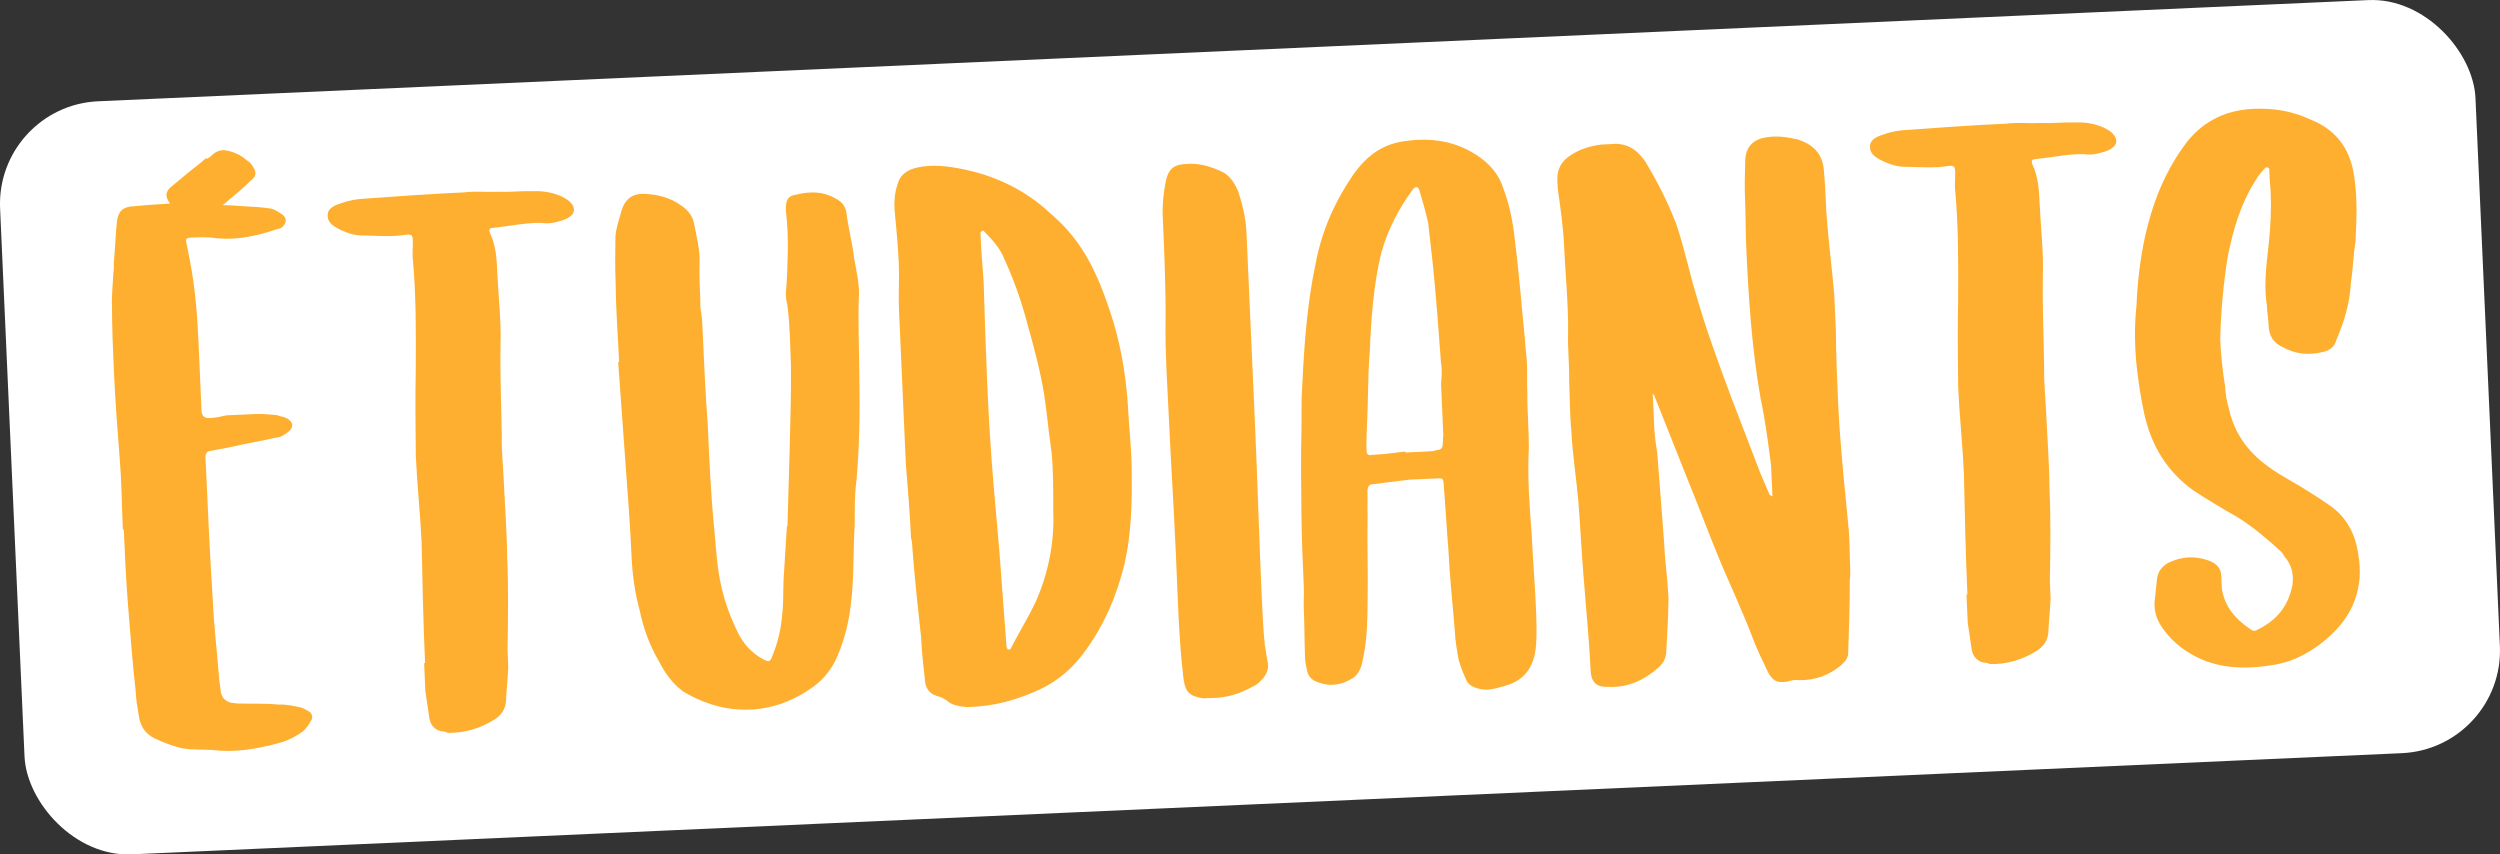 <svg xmlns="http://www.w3.org/2000/svg" id="Calque_2" data-name="Calque 2" width="92.745" height="31.698" viewBox="0 0 92.745 31.698"><rect x="0" y="0" width="92.745" height="31.698" fill="#333333" stroke="none"/><g id="Calque_1-2" data-name="Calque 1"><g id="Ados"><rect x=".411" y="1.867" width="91.923" height="27.965" rx="3.811" ry="3.811" transform="translate(-.66 2.08) rotate(-2.552)" style="fill: #fff;"></rect><g><path d="m6.808,27.767c-.317-.056-.638-.182-.924-.309-.427-.157-.686-.461-.742-.947-.048-.279-.097-.591-.109-.871-.116-1.045-.195-2.057-.277-3.104-.076-.906-.118-1.85-.16-2.793l-.005-.104-.034.001c-.04-.908-.045-1.783-.118-2.655-.082-1.046-.163-2.093-.21-3.141-.037-.839-.073-1.642-.074-2.448-.019-.419.032-.842.049-1.262.028-.142.024-.246.018-.386.048-.494.061-.983.109-1.476.051-.422.184-.604.672-.625.837-.072,1.64-.144,2.482-.075.492.047.981.025,1.474.074.351.02.736.036,1.09.091.141.029.285.127.43.227.182.131.155.343-.048.491-.035.002-.068.038-.139.042-.724.242-1.451.415-2.225.345-.353-.055-.667-.041-.981-.027-.175.008-.208.045-.166.218l.137.694c.184.972.262,1.949.307,2.962l.113,2.551q.015.314.362.264c.175-.008.383-.053.557-.096l1.083-.048c.244-.011.49.013.771.036l.318.09c.321.127.367.368.096.557-.136.11-.271.188-.447.195-.555.129-1.145.226-1.699.355l-.729.137c-.105.005-.171.113-.166.218l.01.209c.076,1.713.152,3.425.264,5.136.042.943.154,1.884.23,2.825.008.175.051.348.059.522.047.277.192.376.404.437.105-.005.177.027.281.022.491.014.98-.009,1.473.04.279-.013.526.046.81.104.106.031.214.096.322.161.107.064.15.238.05.348-.063.143-.163.252-.264.361-.305.225-.613.378-.959.464-.796.21-1.596.35-2.405.247-.351-.02-.735-.003-1.088-.057Zm-.363-20.054c-.042-.072-.117-.118-.181-.224-.126-.213-.129-.34.048-.529.403-.335.772-.645,1.169-.95.343-.316.016.037.347-.218.144-.163.357-.249.547-.214.297.055.556.166.77.365.102.05.171.126.234.233.153.218.124.37-.075.522-.553.529-.404.364-.944.832-.133.101-.298.229-.436.361-.231.178-.494.225-.737.179-.297-.055-.523-.192-.743-.358Z" style="fill: #feaf30;"></path><path d="m16.371,27.131c-.248-.06-.396-.229-.44-.472l-.15-1.008-.047-1.049.035-.002c-.066-1.502-.099-3.006-.129-4.475-.049-1.083-.165-2.128-.214-3.211-.012-1.051-.024-2.135-.002-3.186.008-1.401.016-2.802-.116-4.196-.01-.21.016-.42.006-.63-.008-.174-.044-.208-.219-.2-.521.092-1.048.047-1.573.035-.314.014-.599-.079-.884-.206-.252-.129-.502-.258-.482-.574.023-.28.335-.364.576-.444.242-.082.52-.129.764-.141,1.222-.089,2.478-.18,3.7-.234.453-.055.875-.004,1.329-.024.422.017.804-.036,1.225-.02.385-.017.737.038,1.095.197.107.065.25.129.325.229.183.167.158.413-.047.528-.135.11-.343.154-.517.197-.173.043-.348.051-.523.023-.596-.009-1.186.123-1.777.185-.141.006-.173.043-.133.18.232.48.256,1.004.279,1.528.038.873.147,1.744.116,2.62-.019,1.157.031,2.275.048,3.43-.012.525.047,1.048.07,1.571.042.943.12,1.921.129,2.9.052,1.152.031,2.273.013,3.431l.028.629c-.017.421-.067.842-.084,1.264-.021.316-.187.533-.424.685-.546.339-1.099.504-1.729.496-.071-.03-.178-.062-.248-.058Z" style="fill: #feaf30;"></path><path d="m25.334,25.646c-.398-.298-.66-.671-.89-1.115-.342-.58-.58-1.234-.715-1.895-.168-.622-.268-1.283-.297-1.946-.052-1.153-.138-2.306-.224-3.456l-.275-3.804.035-.002c-.042-.943-.119-1.885-.126-2.83-.026-.594-.02-1.224-.011-1.819.021-.317.146-.672.235-.991.123-.39.393-.612.814-.596.49.014.985.131,1.384.428.252.164.438.401.485.678.092.487.217.937.204,1.428-.014.49.008.979.03,1.469-.024.245.057.487.067.732.058,1.292.115,2.585.208,3.876.056,1.258.113,2.55.239,3.806.067.731.101,1.466.273,2.193.129.554.329,1.105.599,1.653.193.412.524.782.954,1.008.18.098.25.094.312-.084.221-.535.339-1.03.384-1.592.051-.424.032-.842.049-1.263l.122-1.967c.032-.07.03-.105.027-.176l.082-2.874c.025-.981.053-1.963.044-2.943-.033-.733-.032-1.504-.137-2.27-.041-.139-.047-.277-.054-.417.049-.493.061-1.019.073-1.509.012-.525-.01-1.016-.068-1.537-.017-.385.045-.562.393-.613.52-.127,1.01-.115,1.442.146.214.097.361.265.407.508.06.557.227,1.145.286,1.702.093.521.221,1.041.173,1.533-.027.946.015,1.89.021,2.834.022,1.295.01,2.591-.106,3.892-.08.563-.057,1.087-.066,1.647-.062.983-.017,1.996-.147,2.982-.076.634-.225,1.236-.478,1.842-.189.464-.487.862-.894,1.16-.814.596-1.745.918-2.763.857-.736-.036-1.448-.284-2.096-.676Z" style="fill: #feaf30;"></path><path d="m35.116,25.98c-.108-.065-.217-.131-.358-.159-.284-.093-.433-.295-.446-.609-.059-.522-.117-1.046-.141-1.569-.118-1.08-.236-2.16-.321-3.276-.006-.14-.012-.28-.053-.419-.041-.908-.116-1.814-.191-2.721l-.256-5.73c-.026-.593.019-1.156-.006-1.715-.029-.665-.096-1.361-.16-2.023-.014-.314.008-.596.101-.88.088-.39.359-.576.74-.663.555-.13,1.153-.051,1.719.063,1.095.231,2.095.677,2.968,1.409.292.266.619.532.878.835.811.909,1.243,1.976,1.607,3.078.364,1.104.553,2.182.639,3.333.037.839.145,1.674.147,2.514.016,1.154-.003,2.311-.266,3.479-.297,1.204-.771,2.311-1.532,3.323-.43.58-.97,1.023-1.621,1.333-.857.389-1.722.637-2.701.646-.247-.024-.528-.047-.746-.247Zm2.365-1.891c.29-.572.649-1.149.938-1.757.478-1.071.705-2.237.654-3.391.002-.735.004-1.47-.062-2.168-.101-.694-.167-1.393-.268-2.089-.147-.938-.396-1.837-.647-2.736-.21-.796-.491-1.588-.839-2.342-.159-.414-.452-.716-.746-1.018-.002-.035-.071-.032-.071-.032l-.066.073.02.454c.022.489.077.942.099,1.431.078,2.517.153,5,.37,7.511l.216,2.476.261,3.489c.001.034.037.068.039.104l.104-.005Z" style="fill: #feaf30;"></path><path d="m44.632,25.907c-.529-.082-.677-.251-.736-.808-.172-1.498-.204-3.002-.271-4.505-.078-1.746-.189-3.456-.266-5.169-.052-1.152-.138-2.305-.119-3.46.011-1.331-.047-2.623-.104-3.916-.021-.455.029-.912.115-1.336s.288-.607.707-.627c.523-.058.985.097,1.45.321.252.163.402.402.521.677.161.481.289,1.003.312,1.526l.16,3.6.154,3.458c.095,2.132.155,4.264.25,6.396.028.628.056,1.257.119,1.885.043.174.052.382.095.556.084.312-.045.562-.28.782-.067.073-.169.148-.271.187-.479.268-.996.431-1.557.421l-.279.013Z" style="fill: #feaf30;"></path><path d="m54.365,25.157c-.117-.274-.234-.549-.281-.827-.048-.278-.097-.59-.109-.87-.082-1.047-.196-2.058-.242-3.07-.07-.802-.108-1.64-.18-2.478-.007-.139-.043-.173-.183-.166l-1.083.048-1.323.165c-.175.007-.207.077-.235.219.014.315-.007.631.007.944-.023,1.052.022,2.064,0,3.117-.005.7-.009,1.4-.152,2.107-.028.141-.056.317-.119.46s-.162.287-.299.363c-.375.227-.791.315-1.218.159-.213-.061-.357-.159-.437-.365-.043-.173-.086-.346-.094-.521-.027-.629-.02-1.226-.048-1.854-.013-.279.012-.525,0-.805-.041-.908-.081-1.816-.089-2.761-.012-1.051-.023-2.1.002-3.117.01-.561-.014-1.084.031-1.646.073-1.509.181-3.02.499-4.503.227-1.201.705-2.272,1.395-3.283.494-.687,1.07-1.133,1.939-1.241,1.079-.153,2.104.046,2.976.777.293.267.516.572.638.951.238.62.372,1.278.437,1.941.16,1.218.25,2.475.375,3.694.013.279.062.593.074.872.016.349-.002.734.015,1.119-.006.666.06,1.327.056,2.028-.057,1.089.024,2.135.107,3.215.039.875.113,1.747.152,2.62.023.523.047,1.048,0,1.575-.074.703-.401,1.208-1.127,1.415-.312.085-.621.203-.976.114-.248-.06-.427-.156-.508-.398Zm-2.23-8.406l.002.035.804-.036c.14-.006.245-.011.348-.051.175-.008.241-.081.233-.256.03-.106-.008-.175.023-.281l-.086-1.922c.023-.246.046-.526,0-.77-.089-1.222-.177-2.408-.301-3.627l-.175-1.568c-.089-.416-.213-.83-.336-1.244-.04-.104-.109-.102-.178-.062l-.066.073c-.528.723-.915,1.475-1.157,2.326-.296,1.203-.38,2.468-.431,3.695-.046.526-.057,1.087-.067,1.613-.008.63-.051,1.228-.058,1.857l.009.21c.005.105.078.172.182.132.419-.019.837-.071,1.254-.125Z" style="fill: #feaf30;"></path><path d="m65.59,24.937c-.193-.412-.386-.788-.543-1.201-.398-1.067-.899-2.096-1.332-3.161-.353-.86-.672-1.721-1.024-2.579l-1.301-3.27c-.002-.034-.039-.067-.077-.136l.058,1.292c.015.315.063.629.112.94l.253,3.314c.031.699.131,1.359.162,2.059-.006.666-.046,1.332-.085,2.034-.025.212-.122.39-.291.538-.539.479-1.156.752-1.858.714-.454.02-.639-.183-.658-.637-.052-1.153-.175-2.338-.261-3.488-.077-.941-.118-1.85-.194-2.792-.072-.838-.217-1.706-.254-2.545-.062-.627-.058-1.292-.085-1.921.01-.561-.051-1.118-.04-1.679.021-1.087-.097-2.167-.145-3.25-.033-.733-.136-1.464-.236-2.16l-.015-.314c-.019-.419.145-.707.484-.932.339-.225.719-.347,1.138-.4l.384-.018c.557-.06.954.203,1.253.644.454.75.838,1.504,1.154,2.331.282.827.461,1.693.708,2.523.373,1.313.852,2.623,1.329,3.896l1.069,2.787.352.826.108.064-.052-1.152c-.107-.837-.215-1.672-.392-2.504-.328-1.876-.447-3.761-.531-5.647-.025-.56-.016-1.119-.042-1.713-.02-.455-.007-.945.006-1.436.012-.526.314-.819.837-.878.382-.053.735.002,1.124.09.64.217.937.588.966,1.251.063.629.058,1.293.121,1.922.073.871.181,1.707.255,2.578l.06,1.328c.005.91.046,1.818.088,2.762.035.804.108,1.64.178,2.442l.195,2.021c.059.522.046,1.014.068,1.538.008.174.015.313-.013.489.004.876-.026,1.752-.057,2.663.01.21-.089.354-.258.503-.438.37-.954.567-1.55.559-.177-.026-.314.014-.453.056-.383.051-.525-.012-.716-.354Z" style="fill: #feaf30;"></path><path d="m73.589,24.581c-.248-.06-.396-.229-.441-.472l-.149-1.009-.047-1.049.035-.001c-.066-1.502-.1-3.006-.13-4.475-.048-1.083-.164-2.128-.213-3.211-.012-1.051-.025-2.135-.002-3.187.008-1.4.016-2.801-.116-4.195-.01-.21.016-.42.006-.63-.008-.174-.044-.208-.219-.2-.521.092-1.048.047-1.573.035-.314.014-.599-.079-.885-.206-.251-.129-.502-.258-.481-.574.023-.28.335-.364.576-.445.242-.081.52-.128.764-.14,1.222-.089,2.478-.18,3.7-.234.453-.055.875-.004,1.329-.024.422.017.804-.036,1.225-.02.385-.018.737.037,1.095.197.107.065.25.128.325.229.183.167.158.413-.047.527-.135.111-.343.155-.517.198-.173.043-.348.051-.523.023-.596-.009-1.186.122-1.777.185-.141.006-.173.043-.133.18.232.48.256,1.004.279,1.528.038.873.147,1.744.116,2.62-.019,1.157.031,2.275.048,3.43-.012.525.047,1.048.07,1.571.042.943.12,1.921.129,2.9.052,1.152.031,2.273.013,3.431l.028.629c-.017.421-.067.842-.084,1.264-.021.315-.187.532-.425.685-.545.339-1.098.504-1.728.496-.071-.03-.178-.062-.248-.058Z" style="fill: #feaf30;"></path><path d="m81.918,24.559c-.677-.25-1.254-.644-1.665-1.221-.224-.305-.342-.615-.324-1.001l.099-.914c.058-.282.225-.465.499-.583.447-.195.901-.216,1.363-.061.284.093.501.258.515.572l.022.488c.1.662.506,1.134,1.047,1.495.073.067.18.097.281.022.72-.347,1.15-.893,1.291-1.668.053-.387-.033-.734-.291-1.038l-.113-.17c-.511-.467-1.057-.934-1.633-1.292-.574-.325-1.114-.65-1.619-.979-1.013-.725-1.58-1.68-1.843-2.858-.133-.624-.23-1.25-.295-1.912-.067-.731-.064-1.433.01-2.137.033-.841.135-1.685.309-2.498.262-1.202.701-2.343,1.426-3.355.625-.902,1.515-1.362,2.598-1.411.734-.032,1.439.077,2.118.396,1.033.408,1.523,1.192,1.64,2.236.105.767.069,1.538.032,2.274-.082.529-.094,1.056-.175,1.584-.037.737-.252,1.411-.537,2.089-.059.248-.262.397-.505.442-.52.129-1.012.08-1.479-.179-.357-.159-.51-.432-.525-.781-.013-.279-.058-.522-.068-.768-.149-.974.056-1.893.118-2.841.043-.597.052-1.192-.01-1.785l-.021-.454c-.036-.033-.107-.064-.141-.028-.134.146-.268.292-.364.471-.557.866-.829,1.823-1.03,2.812-.165,1.023-.259,2.042-.282,3.094.025.559.086,1.151.183,1.742.013.28.06.557.142.834.219.971.775,1.681,1.605,2.239.326.229.756.456,1.079.652.36.229.685.423,1.01.654.649.427.993,1.076,1.096,1.807.231,1.25-.176,2.318-1.12,3.131-.539.479-1.188.857-1.951.997-.834.142-1.673.179-2.49-.1Z" style="fill: #feaf30;"></path></g></g></g></svg>